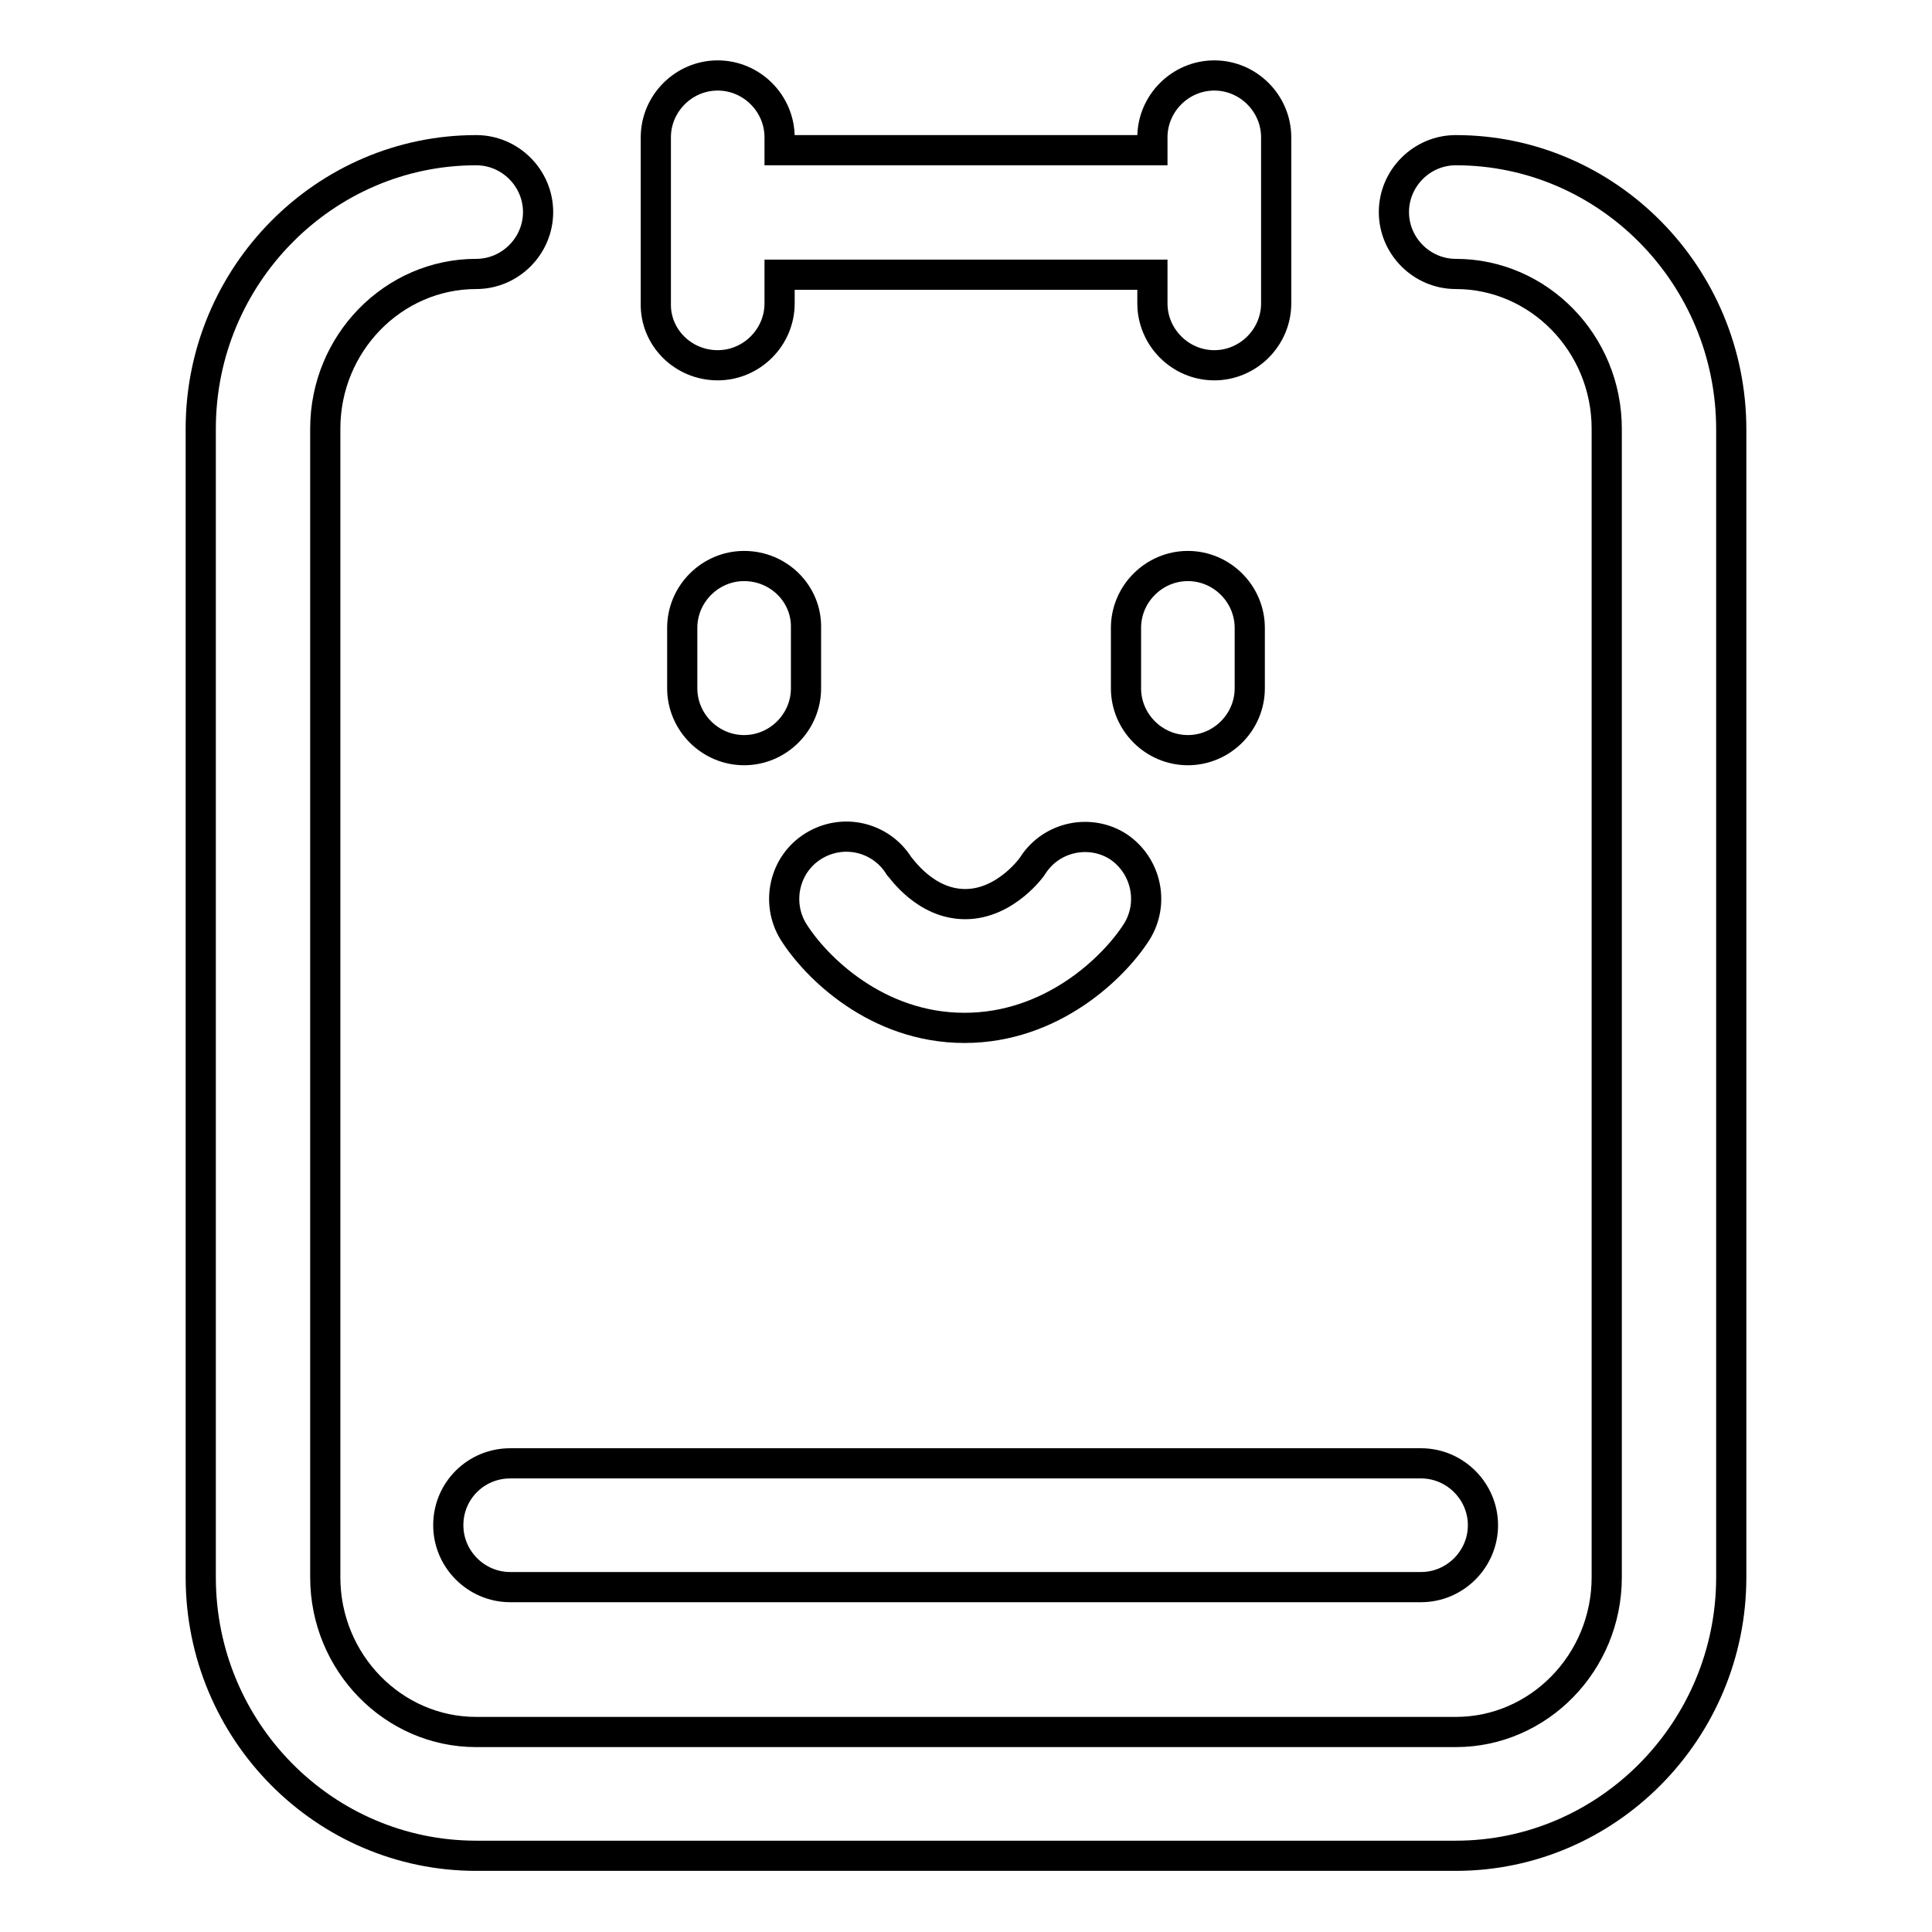 <?xml version="1.0" encoding="utf-8"?>
<!-- Svg Vector Icons : http://www.onlinewebfonts.com/icon -->
<!DOCTYPE svg PUBLIC "-//W3C//DTD SVG 1.1//EN" "http://www.w3.org/Graphics/SVG/1.1/DTD/svg11.dtd">
<svg version="1.1" xmlns="http://www.w3.org/2000/svg" xmlns:xlink="http://www.w3.org/1999/xlink" x="0px" y="0px" viewBox="0 0 256 256" enable-background="new 0 0 256 256" xml:space="preserve">
<g> <path stroke-width="4" fill-opacity="0" stroke="#000000"  d="M95.1,48.4c4.5,0,8.2-3.7,8.2-8.2v-3.8h49.4v3.8c0,4.5,3.7,8.2,8.2,8.2c4.5,0,8.2-3.7,8.2-8.2v-22 c0-4.5-3.7-8.2-8.2-8.2c-4.5,0-8.2,3.7-8.2,8.2v1.7h-49.4v-1.7c0-4.5-3.7-8.2-8.2-8.2c-4.5,0-8.2,3.7-8.2,8.2v22 C86.8,44.7,90.5,48.4,95.1,48.4z M98.6,75c-4.5,0-8.2,3.7-8.2,8.2v8c0,4.5,3.7,8.2,8.2,8.2s8.2-3.7,8.2-8.2v-8 C106.9,78.7,103.2,75,98.6,75z M157.4,75c-4.5,0-8.2,3.7-8.2,8.2v8c0,4.5,3.7,8.2,8.2,8.2c4.5,0,8.2-3.7,8.2-8.2v-8 C165.6,78.7,161.9,75,157.4,75z M136.9,114.6c0,0.1-3.6,5.2-9,5.2c-5.3,0-8.5-4.8-8.8-5.1c-2.4-3.8-7.4-5-11.3-2.6 c-3.9,2.4-5,7.5-2.7,11.3c3,4.8,11.1,12.8,22.7,12.8c11.6,0,19.8-8,22.8-12.7c2.4-3.8,1.3-8.8-2.4-11.3 C144.5,109.8,139.4,110.8,136.9,114.6z M192.9,19.9c-4.5,0-8.2,3.7-8.2,8.2c0,4.5,3.7,8.2,8.2,8.2c11,0,20,9.2,20,20.5v152.2 c0,11.3-9,20.5-20,20.5l-129.8,0c-11,0-20-9.2-20-20.5V56.8c0-11.3,9-20.5,20-20.5c4.5,0,8.2-3.7,8.2-8.2s-3.7-8.2-8.2-8.2 c-20.1,0-36.5,16.6-36.5,36.9V209c0,20.4,16.4,36.9,36.5,36.9l129.8,0c20.1,0,36.5-16.6,36.5-36.9V56.9 C229.4,36.5,213,19.9,192.9,19.9z M59.4,202.1c0,4.5,3.7,8.2,8.2,8.2h120.7c4.5,0,8.2-3.7,8.2-8.2c0-4.5-3.7-8.2-8.2-8.2H67.6 C63.1,193.9,59.4,197.5,59.4,202.1z"/></g>
</svg>